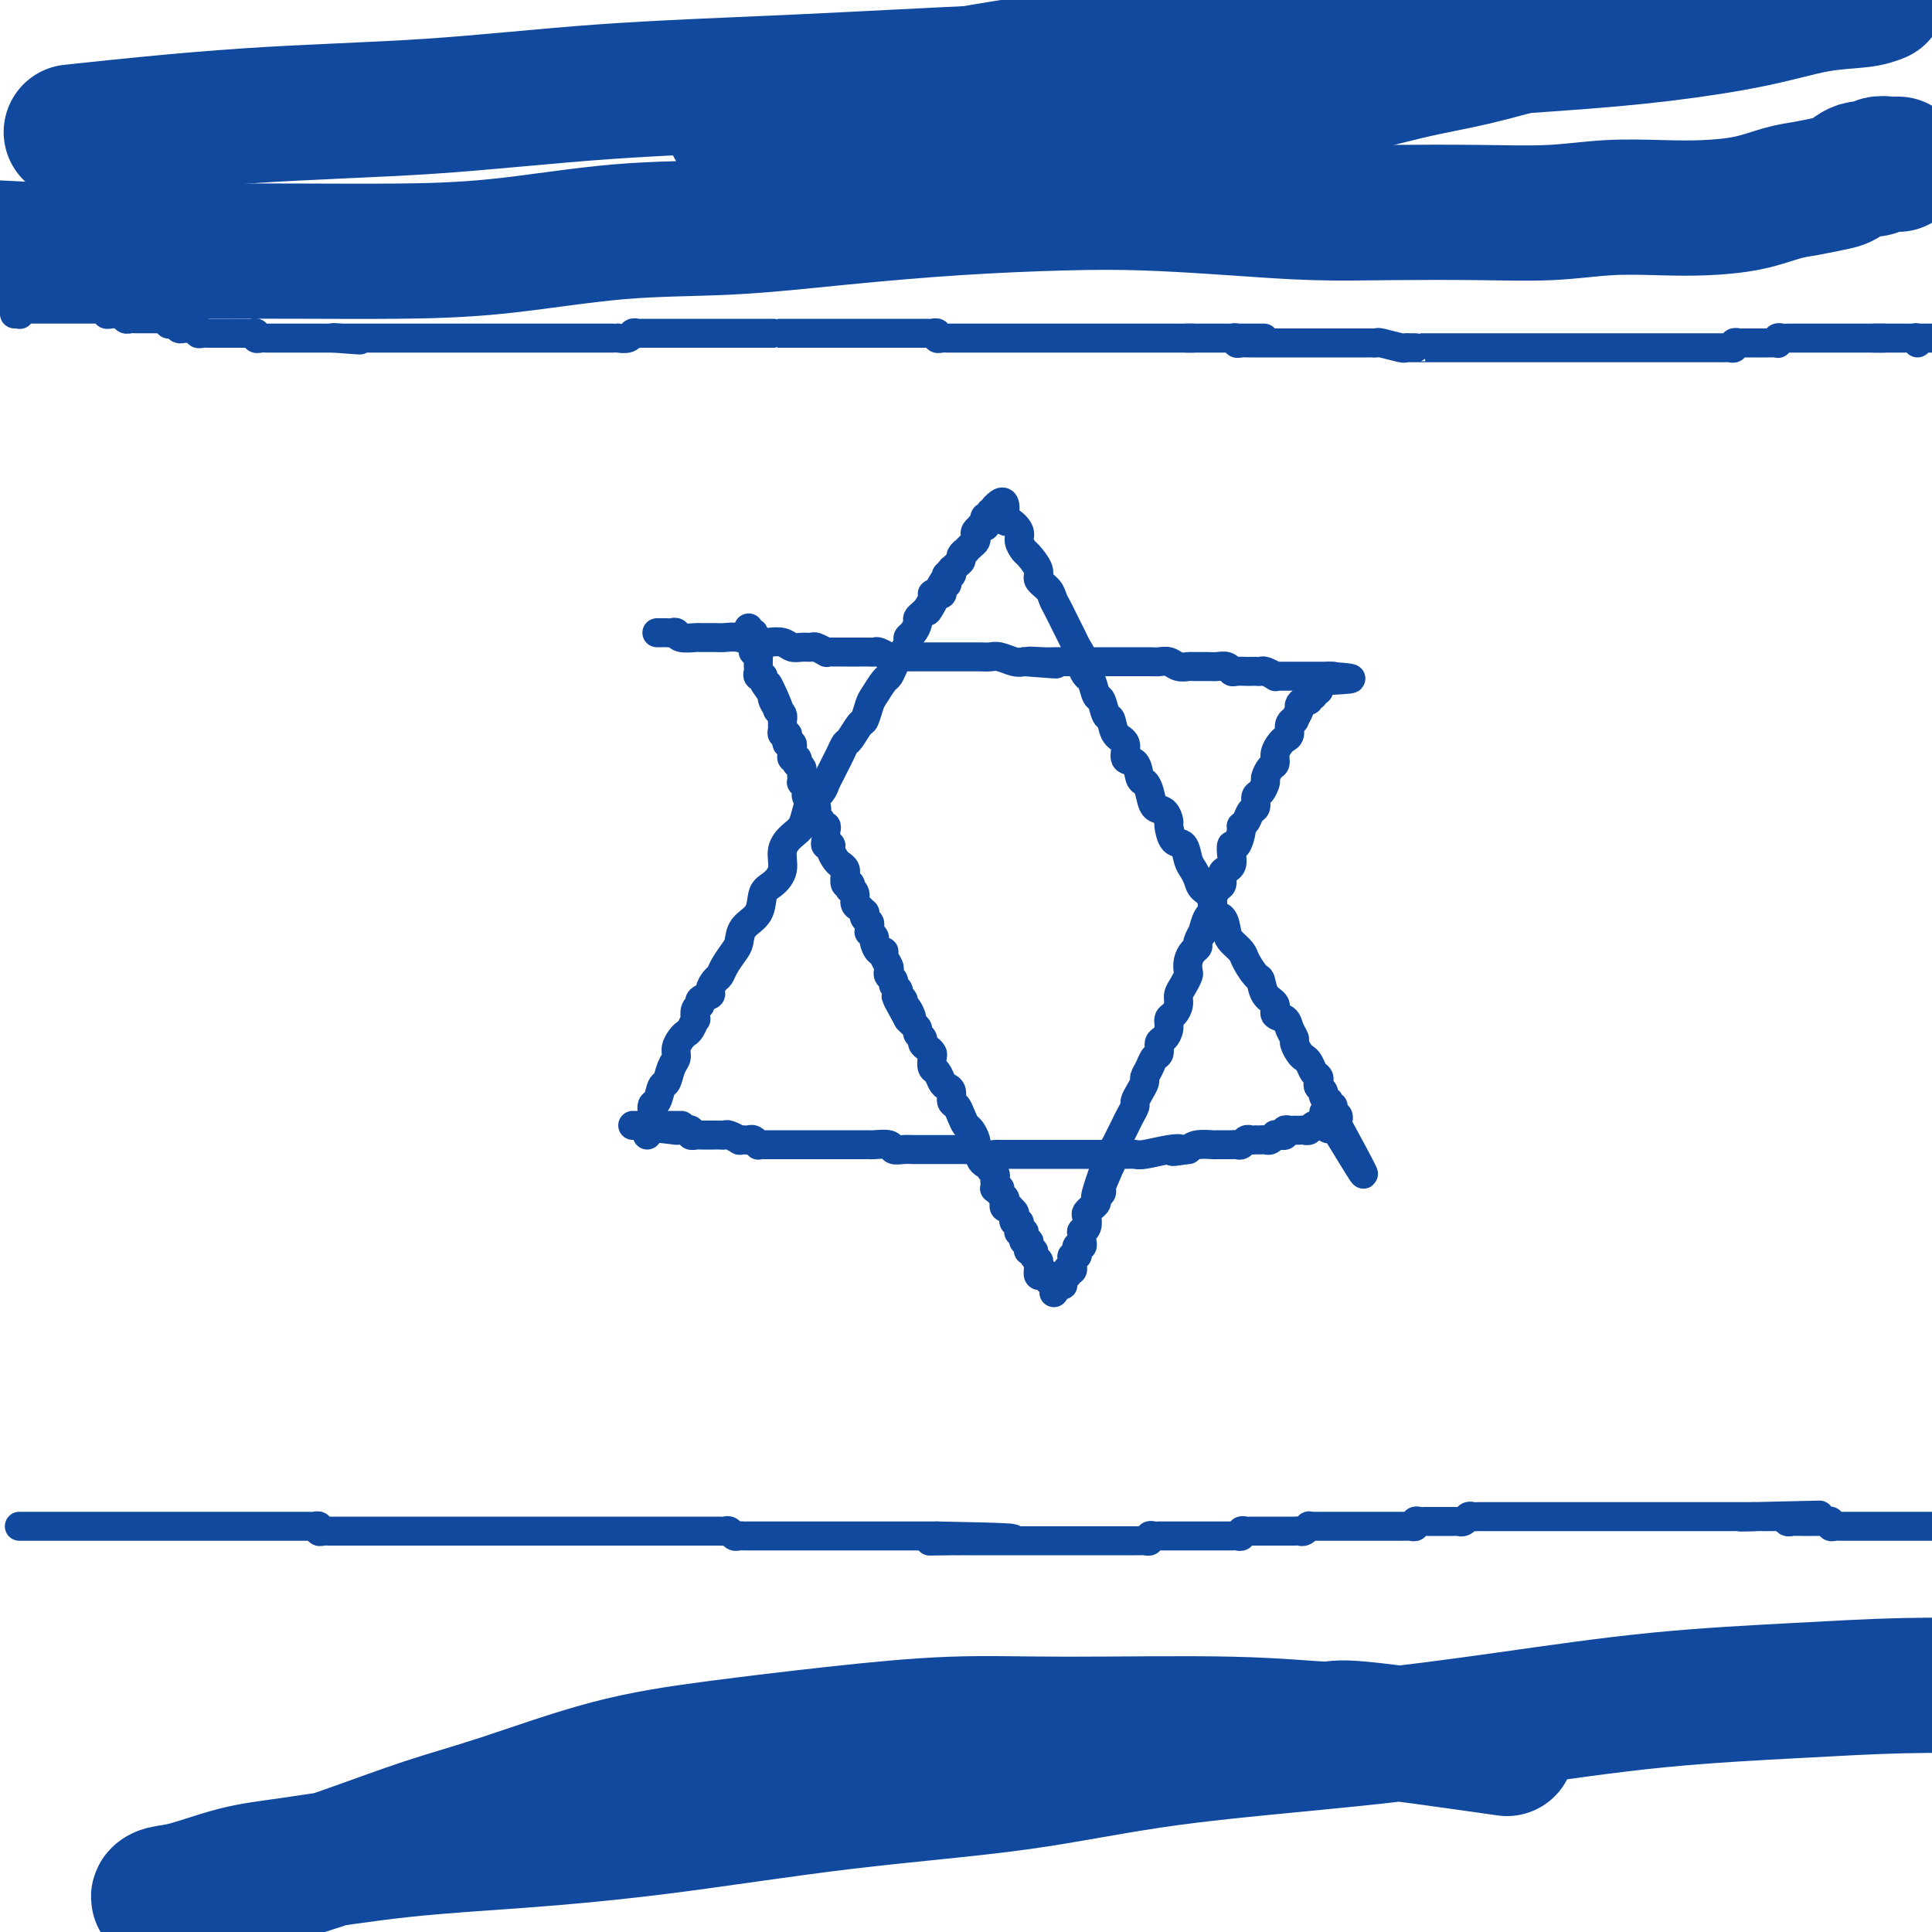 <svg viewBox='0 0 400 400' version='1.1' xmlns='http://www.w3.org/2000/svg' xmlns:xlink='http://www.w3.org/1999/xlink'><g fill='none' stroke='#11499F' stroke-width='6' stroke-linecap='round' stroke-linejoin='round'><path d='M3,65c0.416,-0.030 0.833,-0.061 1,0c0.167,0.061 0.086,0.212 0,0c-0.086,-0.212 -0.177,-0.789 0,-1c0.177,-0.211 0.621,-0.057 1,0c0.379,0.057 0.693,0.015 1,0c0.307,-0.015 0.607,-0.004 1,0c0.393,0.004 0.879,0.001 1,0c0.121,-0.001 -0.123,-0.000 0,0c0.123,0.000 0.611,0.000 1,0c0.389,-0.000 0.678,-0.000 1,0c0.322,0.000 0.678,0.000 1,0c0.322,-0.000 0.611,-0.000 1,0c0.389,0.000 0.877,0.000 1,0c0.123,-0.000 -0.121,-0.000 0,0c0.121,0.000 0.606,0.000 1,0c0.394,-0.000 0.697,-0.000 1,0c0.303,0.000 0.606,0.000 1,0c0.394,-0.000 0.879,-0.000 1,0c0.121,0.000 -0.123,0.000 0,0c0.123,-0.000 0.611,-0.001 1,0c0.389,0.001 0.678,0.004 1,0c0.322,-0.004 0.678,-0.015 1,0c0.322,0.015 0.611,0.057 1,0c0.389,-0.057 0.877,-0.211 1,0c0.123,0.211 -0.121,0.789 0,1c0.121,0.211 0.607,0.056 1,0c0.393,-0.056 0.693,-0.011 1,0c0.307,0.011 0.621,-0.011 1,0c0.379,0.011 0.822,0.056 1,0c0.178,-0.056 0.089,-0.211 0,0c-0.089,0.211 -0.179,0.789 0,1c0.179,0.211 0.626,0.057 1,0c0.374,-0.057 0.675,-0.015 1,0c0.325,0.015 0.675,0.004 1,0c0.325,-0.004 0.626,-0.001 1,0c0.374,0.001 0.821,0.000 1,0c0.179,-0.000 0.089,0.000 0,0c-0.089,-0.000 -0.178,-0.001 0,0c0.178,0.001 0.622,0.004 1,0c0.378,-0.004 0.689,-0.015 1,0c0.311,0.015 0.622,0.056 1,0c0.378,-0.056 0.822,-0.207 1,0c0.178,0.207 0.089,0.773 0,1c-0.089,0.227 -0.179,0.113 0,0c0.179,-0.113 0.626,-0.227 1,0c0.374,0.227 0.673,0.793 1,1c0.327,0.207 0.680,0.054 1,0c0.320,-0.054 0.607,-0.011 1,0c0.393,0.011 0.893,-0.011 1,0c0.107,0.011 -0.179,0.056 0,0c0.179,-0.056 0.822,-0.211 1,0c0.178,0.211 -0.111,0.789 0,1c0.111,0.211 0.621,0.057 1,0c0.379,-0.057 0.626,-0.015 1,0c0.374,0.015 0.873,0.004 1,0c0.127,-0.004 -0.120,-0.001 0,0c0.120,0.001 0.606,0.000 1,0c0.394,-0.000 0.697,-0.000 1,0c0.303,0.000 0.606,0.000 1,0c0.394,-0.000 0.879,-0.000 1,0c0.121,0.000 -0.123,0.000 0,0c0.123,-0.000 0.611,-0.001 1,0c0.389,0.001 0.678,0.004 1,0c0.322,-0.004 0.678,-0.015 1,0c0.322,0.015 0.611,0.057 1,0c0.389,-0.057 0.877,-0.211 1,0c0.123,0.211 -0.121,0.789 0,1c0.121,0.211 0.606,0.057 1,0c0.394,-0.057 0.697,-0.015 1,0c0.303,0.015 0.606,0.004 1,0c0.394,-0.004 0.879,-0.001 1,0c0.121,0.001 -0.123,0.000 0,0c0.123,-0.000 0.611,-0.000 1,0c0.389,0.000 0.678,0.000 1,0c0.322,-0.000 0.678,-0.000 1,0c0.322,0.000 0.611,0.000 1,0c0.389,-0.000 0.877,-0.000 1,0c0.123,0.000 -0.121,0.000 0,0c0.121,-0.000 0.606,-0.000 1,0c0.394,0.000 0.697,0.000 1,0c0.303,-0.000 0.606,-0.000 1,0c0.394,0.000 0.879,0.000 1,0c0.121,-0.000 -0.122,-0.000 0,0c0.122,0.000 0.610,0.000 1,0c0.390,-0.000 0.683,-0.000 1,0c0.317,0.000 0.659,0.000 1,0'/><path d='M69,70c10.373,0.774 3.304,0.207 1,0c-2.304,-0.207 0.156,-0.056 1,0c0.844,0.056 0.073,0.015 0,0c-0.073,-0.015 0.554,-0.004 1,0c0.446,0.004 0.711,0.001 1,0c0.289,-0.001 0.602,-0.000 1,0c0.398,0.000 0.880,0.000 1,0c0.120,-0.000 -0.123,-0.000 0,0c0.123,0.000 0.611,0.000 1,0c0.389,-0.000 0.678,-0.000 1,0c0.322,0.000 0.678,0.000 1,0c0.322,-0.000 0.611,-0.000 1,0c0.389,0.000 0.877,0.000 1,0c0.123,-0.000 -0.121,-0.000 0,0c0.121,0.000 0.606,0.000 1,0c0.394,-0.000 0.697,-0.000 1,0c0.303,0.000 0.606,0.000 1,0c0.394,-0.000 0.879,-0.000 1,0c0.121,0.000 -0.121,0.000 0,0c0.121,-0.000 0.606,-0.000 1,0c0.394,0.000 0.697,0.000 1,0c0.303,-0.000 0.606,-0.000 1,0c0.394,0.000 0.879,0.000 1,0c0.121,-0.000 -0.123,-0.000 0,0c0.123,0.000 0.611,0.000 1,0c0.389,-0.000 0.678,-0.000 1,0c0.322,0.000 0.678,0.000 1,0c0.322,-0.000 0.611,-0.000 1,0c0.389,0.000 0.877,0.000 1,0c0.123,-0.000 -0.121,-0.000 0,0c0.121,0.000 0.606,0.000 1,0c0.394,-0.000 0.697,-0.000 1,0c0.303,0.000 0.606,0.000 1,0c0.394,-0.000 0.879,-0.000 1,0c0.121,0.000 -0.123,0.000 0,0c0.123,-0.000 0.611,-0.000 1,0c0.389,0.000 0.678,0.000 1,0c0.322,-0.000 0.678,-0.000 1,0c0.322,0.000 0.611,0.000 1,0c0.389,-0.000 0.878,-0.000 1,0c0.122,0.000 -0.122,0.000 0,0c0.122,-0.000 0.609,-0.000 1,0c0.391,0.000 0.686,0.000 1,0c0.314,-0.000 0.647,-0.000 1,0c0.353,0.000 0.725,0.000 1,0c0.275,-0.000 0.451,-0.000 1,0c0.549,0.000 1.471,0.000 2,0c0.529,-0.000 0.667,-0.000 1,0c0.333,0.000 0.863,0.000 1,0c0.137,-0.000 -0.117,-0.000 0,0c0.117,0.000 0.605,0.000 1,0c0.395,-0.000 0.697,-0.000 1,0c0.303,0.000 0.606,0.000 1,0c0.394,-0.000 0.879,-0.000 1,0c0.121,0.000 -0.123,0.000 0,0c0.123,-0.000 0.611,-0.000 1,0c0.389,0.000 0.678,0.000 1,0c0.322,-0.000 0.678,-0.000 1,0c0.322,0.000 0.611,0.000 1,0c0.389,-0.000 0.877,-0.000 1,0c0.123,0.000 -0.121,0.000 0,0c0.121,-0.000 0.605,-0.000 1,0c0.395,0.000 0.701,0.000 1,0c0.299,-0.000 0.590,-0.000 1,0c0.410,0.000 0.937,0.000 1,0c0.063,-0.000 -0.339,-0.000 0,0c0.339,0.000 1.418,0.001 2,0c0.582,-0.001 0.667,-0.004 1,0c0.333,0.004 0.915,0.015 1,0c0.085,-0.015 -0.328,-0.057 0,0c0.328,0.057 1.397,0.211 2,0c0.603,-0.211 0.739,-0.789 1,-1c0.261,-0.211 0.647,-0.057 1,0c0.353,0.057 0.673,0.015 1,0c0.327,-0.015 0.661,-0.004 1,0c0.339,0.004 0.682,0.001 1,0c0.318,-0.001 0.610,-0.000 1,0c0.390,0.000 0.877,0.000 1,0c0.123,-0.000 -0.118,-0.000 0,0c0.118,0.000 0.595,0.000 1,0c0.405,-0.000 0.738,-0.000 1,0c0.262,0.000 0.451,0.000 1,0c0.549,-0.000 1.457,-0.000 2,0c0.543,0.000 0.722,0.000 1,0c0.278,-0.000 0.656,-0.000 1,0c0.344,0.000 0.656,0.000 1,0c0.344,-0.000 0.722,-0.000 1,0c0.278,0.000 0.456,0.000 1,0c0.544,-0.000 1.454,-0.000 2,0c0.546,0.000 0.727,0.000 1,0c0.273,-0.000 0.636,-0.000 1,0c0.364,0.000 0.727,0.000 1,0c0.273,-0.000 0.454,-0.000 1,0c0.546,0.000 1.455,0.000 2,0c0.545,-0.000 0.724,-0.000 1,0c0.276,0.000 0.648,0.000 1,0c0.352,0.000 0.683,0.000 1,0c0.317,0.000 0.618,0.000 1,0c0.382,0.000 0.844,0.000 1,0c0.156,0.000 0.007,0.000 0,0c-0.007,0.000 0.129,0.000 1,0c0.871,0.000 2.476,0.000 3,0c0.524,0.000 -0.032,0.000 0,0c0.032,0.000 0.653,0.000 1,0c0.347,0.000 0.421,0.000 1,0c0.579,0.000 1.664,0.000 2,0c0.336,0.000 -0.078,0.000 0,0c0.078,0.000 0.647,0.000 1,0c0.353,0.000 0.489,0.000 1,0c0.511,0.000 1.397,0.000 2,0c0.603,0.000 0.922,0.000 1,0c0.078,-0.000 -0.085,-0.000 0,0c0.085,0.000 0.417,0.000 1,0c0.583,-0.000 1.417,-0.000 2,0c0.583,0.000 0.915,0.000 1,0c0.085,-0.000 -0.078,-0.000 0,0c0.078,0.000 0.398,0.000 1,0c0.602,-0.000 1.485,-0.000 2,0c0.515,0.000 0.663,0.000 1,0c0.337,-0.000 0.864,-0.000 1,0c0.136,0.000 -0.117,0.000 0,0c0.117,-0.000 0.605,-0.000 1,0c0.395,0.000 0.698,0.000 1,0c0.302,-0.000 0.605,-0.000 1,0c0.395,0.000 0.883,0.000 1,0c0.117,-0.000 -0.136,-0.000 0,0c0.136,0.000 0.663,0.000 1,0c0.337,-0.000 0.486,-0.000 1,0c0.514,0.000 1.394,0.000 2,0c0.606,-0.000 0.937,-0.001 1,0c0.063,0.001 -0.142,0.004 0,0c0.142,-0.004 0.629,-0.015 1,0c0.371,0.015 0.624,0.057 1,0c0.376,-0.057 0.874,-0.211 1,0c0.126,0.211 -0.121,0.789 0,1c0.121,0.211 0.609,0.057 1,0c0.391,-0.057 0.683,-0.015 1,0c0.317,0.015 0.659,0.004 1,0c0.341,-0.004 0.683,-0.001 1,0c0.317,0.001 0.610,0.000 1,0c0.390,-0.000 0.878,-0.000 1,0c0.122,0.000 -0.121,0.000 0,0c0.121,-0.000 0.606,-0.000 1,0c0.394,0.000 0.697,0.000 1,0c0.303,-0.000 0.606,-0.000 1,0c0.394,0.000 0.879,0.000 1,0c0.121,-0.000 -0.121,-0.000 0,0c0.121,0.000 0.606,0.000 1,0c0.394,-0.000 0.697,-0.000 1,0c0.303,0.000 0.606,0.000 1,0c0.394,-0.000 0.879,-0.000 1,0c0.121,0.000 -0.123,0.000 0,0c0.123,-0.000 0.611,-0.000 1,0c0.389,0.000 0.678,0.000 1,0c0.322,-0.000 0.678,-0.000 1,0c0.322,0.000 0.611,0.000 1,0c0.389,-0.000 0.877,-0.000 1,0c0.123,0.000 -0.121,0.000 0,0c0.121,-0.000 0.606,-0.000 1,0c0.394,0.000 0.697,0.000 1,0c0.303,-0.000 0.606,-0.000 1,0c0.394,0.000 0.879,0.000 1,0c0.121,-0.000 -0.123,-0.000 0,0c0.123,0.000 0.611,0.000 1,0c0.389,-0.000 0.678,-0.000 1,0c0.322,0.000 0.678,0.000 1,0c0.322,-0.000 0.611,-0.000 1,0c0.389,0.000 0.877,0.000 1,0c0.123,-0.000 -0.121,-0.000 0,0c0.121,0.000 0.606,0.000 1,0c0.394,-0.000 0.697,-0.000 1,0c0.303,0.000 0.606,0.000 1,0c0.394,-0.000 0.879,-0.000 1,0c0.121,0.000 -0.123,0.000 0,0c0.123,-0.000 0.611,-0.000 1,0c0.389,0.000 0.678,0.000 1,0c0.322,-0.000 0.678,-0.000 1,0c0.322,0.000 0.611,0.000 1,0c0.389,-0.000 0.877,-0.000 1,0c0.123,0.000 -0.121,0.000 0,0c0.121,-0.000 0.606,-0.000 1,0c0.394,0.000 0.697,0.000 1,0c0.303,-0.000 0.606,-0.000 1,0c0.394,0.000 0.879,0.000 1,0c0.121,-0.000 -0.123,-0.000 0,0c0.123,0.000 0.611,0.000 1,0c0.389,-0.000 0.678,-0.000 1,0c0.322,0.000 0.678,0.000 1,0c0.322,-0.000 0.611,-0.000 1,0c0.389,0.000 0.877,0.000 1,0c0.123,-0.000 -0.121,-0.000 0,0c0.121,0.000 0.606,0.000 1,0c0.394,-0.000 0.697,-0.000 1,0c0.303,0.000 0.606,0.000 1,0c0.394,-0.000 0.879,-0.000 1,0c0.121,0.000 -0.122,0.000 0,0c0.122,-0.000 0.610,-0.000 1,0c0.390,0.000 0.683,0.000 1,0c0.317,0.000 0.659,0.000 1,0'/><path d='M247,70c27.942,-0.000 8.797,-0.000 2,0c-6.797,0.000 -1.248,0.000 1,0c2.248,-0.000 1.194,-0.000 1,0c-0.194,0.000 0.473,0.000 1,0c0.527,-0.000 0.916,-0.001 1,0c0.084,0.001 -0.136,0.004 0,0c0.136,-0.004 0.628,-0.015 1,0c0.372,0.015 0.625,0.057 1,0c0.375,-0.057 0.874,-0.211 1,0c0.126,0.211 -0.121,0.789 0,1c0.121,0.211 0.609,0.057 1,0c0.391,-0.057 0.683,-0.015 1,0c0.317,0.015 0.659,0.004 1,0c0.341,-0.004 0.683,-0.001 1,0c0.317,0.001 0.610,0.000 1,0c0.390,-0.000 0.878,-0.000 1,0c0.122,0.000 -0.121,0.000 0,0c0.121,-0.000 0.606,-0.000 1,0c0.394,0.000 0.697,0.000 1,0c0.303,-0.000 0.606,-0.000 1,0c0.394,0.000 0.879,0.000 1,0c0.121,-0.000 -0.123,-0.000 0,0c0.123,0.000 0.611,0.000 1,0c0.389,-0.000 0.678,-0.000 1,0c0.322,0.000 0.678,0.000 1,0c0.322,-0.000 0.611,-0.000 1,0c0.389,0.000 0.877,0.000 1,0c0.123,-0.000 -0.121,-0.000 0,0c0.121,0.000 0.606,0.000 1,0c0.394,-0.000 0.697,-0.000 1,0c0.303,0.000 0.606,0.000 1,0c0.394,-0.000 0.879,-0.000 1,0c0.121,0.000 -0.123,0.000 0,0c0.123,-0.000 0.611,-0.000 1,0c0.389,0.000 0.678,0.000 1,0c0.322,-0.000 0.678,-0.000 1,0c0.322,0.000 0.611,0.000 1,0c0.389,-0.000 0.877,-0.000 1,0c0.123,0.000 -0.121,0.000 0,0c0.121,-0.000 0.606,-0.000 1,0c0.394,0.000 0.698,0.000 1,0c0.302,-0.000 0.603,-0.001 1,0c0.397,0.001 0.891,0.004 1,0c0.109,-0.004 -0.168,-0.015 0,0c0.168,0.015 0.780,0.057 1,0c0.220,-0.057 0.049,-0.211 1,0c0.951,0.211 3.025,0.789 4,1c0.975,0.211 0.850,0.057 1,0c0.150,-0.057 0.573,-0.015 1,0c0.427,0.015 0.856,0.004 1,0c0.144,-0.004 0.003,-0.001 0,0c-0.003,0.001 0.132,0.000 1,0c0.868,-0.000 2.470,-0.000 3,0c0.530,0.000 -0.013,0.000 0,0c0.013,-0.000 0.582,-0.000 1,0c0.418,0.000 0.686,0.000 1,0c0.314,-0.000 0.676,-0.000 1,0c0.324,0.000 0.612,0.000 1,0c0.388,-0.000 0.877,-0.000 1,0c0.123,0.000 -0.121,0.000 0,0c0.121,-0.000 0.606,-0.000 1,0c0.394,0.000 0.697,0.000 1,0c0.303,-0.000 0.606,-0.000 1,0c0.394,0.000 0.879,0.000 1,0c0.121,-0.000 -0.123,-0.000 0,0c0.123,0.000 0.611,0.000 1,0c0.389,-0.000 0.678,-0.000 1,0c0.322,0.000 0.678,0.000 1,0c0.322,-0.000 0.611,-0.000 1,0c0.389,0.000 0.877,0.000 1,0c0.123,-0.000 -0.121,0.000 0,0c0.121,0.000 0.606,0.000 1,0c0.394,0.000 0.697,0.000 1,0c0.303,0.000 0.606,0.000 1,0c0.394,0.000 0.879,0.000 1,0c0.121,0.000 -0.123,0.000 0,0c0.123,0.000 0.612,0.000 1,0c0.388,0.000 0.677,0.000 1,0c0.323,0.000 0.682,0.000 1,0c0.318,0.000 0.596,0.000 1,0c0.404,0.000 0.935,0.000 1,0c0.065,0.000 -0.337,0.000 0,0c0.337,0.000 1.414,0.000 2,0c0.586,0.000 0.682,0.000 1,0c0.318,0.000 0.858,0.000 1,0c0.142,0.000 -0.116,0.000 0,0c0.116,0.000 0.605,0.000 1,0c0.395,0.000 0.697,0.000 1,0c0.303,0.000 0.606,0.000 1,0c0.394,0.000 0.879,0.000 1,0c0.121,0.000 -0.123,0.000 0,0c0.123,0.000 0.611,0.000 1,0c0.389,0.000 0.678,0.000 1,0c0.322,0.000 0.678,0.000 1,0c0.322,0.000 0.611,0.000 1,0c0.389,0.000 0.877,0.000 1,0c0.123,0.000 -0.121,0.000 0,0c0.121,0.000 0.606,0.000 1,0c0.394,0.000 0.697,0.000 1,0c0.303,0.000 0.606,0.000 1,0c0.394,0.000 0.879,0.000 1,0c0.121,0.000 -0.123,0.000 0,0c0.123,0.000 0.611,0.000 1,0c0.389,0.000 0.678,0.000 1,0c0.322,0.000 0.678,-0.000 1,0c0.322,0.000 0.611,0.000 1,0c0.389,-0.000 0.877,-0.000 1,0c0.123,0.000 -0.121,0.000 0,0c0.121,-0.000 0.606,-0.000 1,0c0.394,0.000 0.697,0.000 1,0c0.303,-0.000 0.606,-0.000 1,0c0.394,0.000 0.879,0.000 1,0c0.121,-0.000 -0.123,-0.000 0,0c0.123,0.000 0.611,0.000 1,0c0.389,-0.000 0.678,-0.000 1,0c0.322,0.000 0.678,0.000 1,0c0.322,-0.000 0.611,-0.000 1,0c0.389,0.000 0.877,0.000 1,0c0.123,-0.000 -0.121,-0.000 0,0c0.121,0.000 0.606,0.000 1,0c0.394,-0.000 0.697,-0.000 1,0c0.303,0.000 0.606,0.000 1,0c0.394,-0.000 0.879,-0.000 1,0c0.121,0.000 -0.121,0.001 0,0c0.121,-0.001 0.606,-0.004 1,0c0.394,0.004 0.698,0.015 1,0c0.302,-0.015 0.602,-0.057 1,0c0.398,0.057 0.894,0.211 1,0c0.106,-0.211 -0.179,-0.789 0,-1c0.179,-0.211 0.821,-0.057 1,0c0.179,0.057 -0.106,0.015 0,0c0.106,-0.015 0.602,-0.004 1,0c0.398,0.004 0.698,0.001 1,0c0.302,-0.001 0.606,-0.000 1,0c0.394,0.000 0.879,0.000 1,0c0.121,-0.000 -0.122,-0.000 0,0c0.122,0.000 0.607,0.001 1,0c0.393,-0.001 0.693,-0.004 1,0c0.307,0.004 0.621,0.015 1,0c0.379,-0.015 0.822,-0.057 1,0c0.178,0.057 0.089,0.211 0,0c-0.089,-0.211 -0.179,-0.789 0,-1c0.179,-0.211 0.626,-0.057 1,0c0.374,0.057 0.674,0.015 1,0c0.326,-0.015 0.679,-0.004 1,0c0.321,0.004 0.611,0.001 1,0c0.389,-0.001 0.877,-0.000 1,0c0.123,0.000 -0.121,0.000 0,0c0.121,-0.000 0.606,-0.000 1,0c0.394,0.000 0.697,0.000 1,0c0.303,-0.000 0.606,-0.000 1,0c0.394,0.000 0.879,0.000 1,0c0.121,-0.000 -0.123,-0.000 0,0c0.123,0.000 0.611,0.000 1,0c0.389,-0.000 0.678,-0.000 1,0c0.322,0.000 0.678,0.000 1,0c0.322,-0.000 0.611,-0.000 1,0c0.389,0.000 0.877,0.000 1,0c0.123,-0.000 -0.121,-0.000 0,0c0.121,0.000 0.606,0.000 1,0c0.394,-0.000 0.697,-0.000 1,0c0.303,0.000 0.606,0.000 1,0c0.394,-0.000 0.879,-0.000 1,0c0.121,0.000 -0.122,0.000 0,0c0.122,-0.000 0.610,-0.000 1,0c0.390,0.000 0.682,0.000 1,0c0.318,-0.000 0.662,-0.000 1,0c0.338,0.000 0.669,0.000 1,0'/><path d='M390,70c22.361,-0.000 6.765,-0.000 1,0c-5.765,0.000 -1.698,0.000 0,0c1.698,-0.000 1.029,-0.000 1,0c-0.029,0.000 0.584,0.000 1,0c0.416,-0.000 0.637,-0.001 1,0c0.363,0.001 0.868,0.004 1,0c0.132,-0.004 -0.108,-0.015 0,0c0.108,0.015 0.565,0.056 1,0c0.435,-0.056 0.848,-0.207 1,0c0.152,0.207 0.043,0.774 0,1c-0.043,0.226 -0.022,0.113 0,0'/><path d='M4,316c0.331,0.000 0.663,0.000 1,0c0.337,0.000 0.681,0.000 1,0c0.319,0.000 0.614,0.000 1,0c0.386,0.000 0.863,0.000 1,0c0.137,0.000 -0.064,0.000 0,0c0.064,0.000 0.395,0.000 1,0c0.605,0.000 1.486,0.000 2,0c0.514,0.000 0.663,0.000 1,0c0.337,0.000 0.864,0.000 1,0c0.136,0.000 -0.118,0.000 0,0c0.118,-0.000 0.609,0.000 1,0c0.391,0.000 0.682,0.000 1,0c0.318,0.000 0.661,0.000 1,0c0.339,0.000 0.672,0.000 1,0c0.328,0.000 0.651,0.000 1,0c0.349,0.000 0.723,-0.000 1,0c0.277,0.000 0.455,0.000 1,0c0.545,0.000 1.456,-0.000 2,0c0.544,0.000 0.719,0.000 1,0c0.281,0.000 0.667,-0.000 1,0c0.333,0.000 0.613,0.000 1,0c0.387,0.000 0.881,-0.000 1,0c0.119,0.000 -0.136,0.000 0,0c0.136,0.000 0.663,-0.000 1,0c0.337,0.000 0.484,0.000 1,0c0.516,0.000 1.402,-0.000 2,0c0.598,0.000 0.909,0.000 1,0c0.091,0.000 -0.039,-0.000 0,0c0.039,0.000 0.248,0.000 1,0c0.752,0.000 2.048,-0.000 3,0c0.952,0.000 1.559,0.000 2,0c0.441,0.000 0.717,-0.000 1,0c0.283,0.000 0.573,0.000 1,0c0.427,0.000 0.989,-0.000 1,0c0.011,0.000 -0.531,0.000 0,0c0.531,0.000 2.135,-0.000 3,0c0.865,0.000 0.992,0.000 1,0c0.008,0.000 -0.104,-0.000 0,0c0.104,0.000 0.423,0.000 1,0c0.577,0.000 1.411,-0.000 2,0c0.589,0.000 0.931,0.000 1,0c0.069,-0.000 -0.137,-0.000 0,0c0.137,0.000 0.615,0.000 1,0c0.385,-0.000 0.677,-0.000 1,0c0.323,0.000 0.678,0.000 1,0c0.322,-0.000 0.610,-0.000 1,0c0.390,0.000 0.883,0.000 1,0c0.117,-0.000 -0.141,-0.000 0,0c0.141,0.000 0.682,0.000 1,0c0.318,-0.000 0.414,-0.000 1,0c0.586,0.000 1.663,0.000 2,0c0.337,-0.000 -0.065,-0.000 0,0c0.065,0.000 0.596,0.000 1,0c0.404,-0.000 0.682,-0.000 1,0c0.318,0.000 0.677,0.000 1,0c0.323,-0.000 0.612,-0.000 1,0c0.388,0.000 0.877,0.000 1,0c0.123,-0.000 -0.121,-0.001 0,0c0.121,0.001 0.606,0.004 1,0c0.394,-0.004 0.697,-0.015 1,0c0.303,0.015 0.606,0.057 1,0c0.394,-0.057 0.879,-0.211 1,0c0.121,0.211 -0.123,0.789 0,1c0.123,0.211 0.611,0.057 1,0c0.389,-0.057 0.678,-0.015 1,0c0.322,0.015 0.678,0.004 1,0c0.322,-0.004 0.611,-0.001 1,0c0.389,0.001 0.877,0.000 1,0c0.123,-0.000 -0.121,-0.000 0,0c0.121,0.000 0.606,0.000 1,0c0.394,-0.000 0.697,-0.000 1,0c0.303,0.000 0.606,0.000 1,0c0.394,-0.000 0.879,-0.000 1,0c0.121,0.000 -0.122,0.000 0,0c0.122,-0.000 0.610,-0.000 1,0c0.390,0.000 0.682,0.000 1,0c0.318,-0.000 0.663,-0.000 1,0c0.337,0.000 0.667,0.000 1,0c0.333,-0.000 0.667,-0.000 1,0c0.333,0.000 0.663,0.000 1,0c0.337,-0.000 0.682,-0.000 1,0c0.318,0.000 0.610,0.000 1,0c0.390,-0.000 0.878,-0.000 1,0c0.122,0.000 -0.121,0.000 0,0c0.121,-0.000 0.605,-0.000 1,0c0.395,0.000 0.701,0.000 1,0c0.299,0.000 0.591,0.000 1,0c0.409,0.000 0.936,0.000 1,0c0.064,0.000 -0.334,0.000 0,0c0.334,0.000 1.399,0.000 2,0c0.601,0.000 0.739,0.000 1,0c0.261,0.000 0.647,0.000 1,0c0.353,0.000 0.673,0.000 1,0c0.327,0.000 0.661,0.000 1,0c0.339,0.000 0.682,0.000 1,0c0.318,0.000 0.610,0.000 1,0c0.390,0.000 0.877,0.000 1,0c0.123,0.000 -0.117,0.000 0,0c0.117,0.000 0.591,0.000 1,0c0.409,0.000 0.754,0.000 1,0c0.246,0.000 0.395,0.000 1,0c0.605,0.000 1.667,0.000 2,0c0.333,0.000 -0.064,0.000 0,0c0.064,0.000 0.589,0.000 1,0c0.411,0.000 0.709,0.000 1,0c0.291,0.000 0.574,0.000 1,0c0.426,0.000 0.994,0.000 1,0c0.006,0.000 -0.549,0.000 0,0c0.549,0.000 2.203,0.000 3,0c0.797,0.000 0.739,0.000 1,0c0.261,0.000 0.842,0.000 1,0c0.158,0.000 -0.109,0.000 0,0c0.109,0.000 0.592,0.000 1,0c0.408,0.000 0.739,0.000 1,0c0.261,0.000 0.451,0.000 1,0c0.549,0.000 1.458,0.000 2,0c0.542,0.000 0.719,0.000 1,0c0.281,0.000 0.667,0.000 1,0c0.333,0.000 0.613,0.000 1,0c0.387,0.000 0.882,0.000 1,0c0.118,0.000 -0.141,0.000 0,0c0.141,0.000 0.682,0.000 1,0c0.318,0.000 0.414,0.000 1,0c0.586,0.000 1.662,0.000 2,0c0.338,0.000 -0.063,0.000 0,0c0.063,0.000 0.591,0.000 1,0c0.409,0.000 0.701,0.000 1,0c0.299,0.000 0.605,0.000 1,0c0.395,0.000 0.879,0.000 1,0c0.121,0.000 -0.123,0.000 0,0c0.123,0.000 0.611,0.000 1,0c0.389,0.000 0.678,0.000 1,0c0.322,0.000 0.678,-0.000 1,0c0.322,0.000 0.611,0.000 1,0c0.389,-0.000 0.877,-0.000 1,0c0.123,0.000 -0.121,0.000 0,0c0.121,-0.000 0.606,-0.000 1,0c0.394,0.000 0.697,0.000 1,0c0.303,-0.000 0.605,-0.000 1,0c0.395,0.000 0.883,0.000 1,0c0.117,-0.000 -0.136,-0.000 0,0c0.136,0.000 0.663,0.000 1,0c0.337,-0.000 0.486,-0.000 1,0c0.514,0.000 1.395,0.000 2,0c0.605,-0.000 0.935,-0.000 1,0c0.065,0.000 -0.136,0.000 0,0c0.136,-0.000 0.609,-0.000 1,0c0.391,0.000 0.700,0.000 1,0c0.300,-0.000 0.591,-0.000 1,0c0.409,0.000 0.936,0.000 1,0c0.064,-0.000 -0.334,-0.001 0,0c0.334,0.001 1.399,0.004 2,0c0.601,-0.004 0.738,-0.015 1,0c0.262,0.015 0.647,0.057 1,0c0.353,-0.057 0.672,-0.211 1,0c0.328,0.211 0.665,0.789 1,1c0.335,0.211 0.667,0.057 1,0c0.333,-0.057 0.667,-0.015 1,0c0.333,0.015 0.667,0.004 1,0c0.333,-0.004 0.667,-0.001 1,0c0.333,0.001 0.667,0.000 1,0c0.333,-0.000 0.667,-0.000 1,0c0.333,0.000 0.667,0.000 1,0c0.333,-0.000 0.667,-0.000 1,0c0.333,0.000 0.667,0.000 1,0c0.333,-0.000 0.667,-0.000 1,0c0.333,0.000 0.666,0.000 1,0c0.334,-0.000 0.671,-0.000 1,0c0.329,0.000 0.651,0.000 1,0c0.349,-0.000 0.723,-0.000 1,0c0.277,0.000 0.455,0.000 1,0c0.545,-0.000 1.456,-0.000 2,0c0.544,0.000 0.719,0.000 1,0c0.281,-0.000 0.667,-0.000 1,0c0.333,0.000 0.613,0.000 1,0c0.387,-0.000 0.882,-0.000 1,0c0.118,0.000 -0.141,0.000 0,0c0.141,-0.000 0.682,-0.000 1,0c0.318,0.000 0.414,0.000 1,0c0.586,0.000 1.663,0.000 2,0c0.337,0.000 -0.065,0.000 0,0c0.065,0.000 0.596,0.000 1,0c0.404,0.000 0.681,0.000 1,0c0.319,0.000 0.681,0.000 1,0c0.319,0.000 0.596,0.000 1,0c0.404,0.000 0.935,0.000 1,0c0.065,0.000 -0.337,0.000 0,0c0.337,0.000 1.414,0.000 2,0c0.586,0.000 0.682,0.000 1,0c0.318,0.000 0.859,0.000 1,0c0.141,0.000 -0.117,0.000 0,0c0.117,0.000 0.610,0.000 1,0c0.390,0.000 0.677,0.000 1,0c0.323,0.000 0.682,0.000 1,0c0.318,0.000 0.596,0.000 1,0c0.404,0.000 0.933,0.000 1,0c0.067,0.000 -0.328,0.000 0,0c0.328,0.000 1.379,0.000 2,0c0.621,0.000 0.810,0.000 1,0'/><path d='M194,318c29.799,0.536 9.295,0.876 2,1c-7.295,0.124 -1.381,0.033 1,0c2.381,-0.033 1.230,-0.009 1,0c-0.230,0.009 0.462,0.002 1,0c0.538,-0.002 0.922,-0.001 1,0c0.078,0.001 -0.152,0.000 0,0c0.152,-0.000 0.685,-0.000 1,0c0.315,0.000 0.412,0.000 1,0c0.588,-0.000 1.668,-0.000 2,0c0.332,0.000 -0.084,0.000 0,0c0.084,-0.000 0.666,-0.000 1,0c0.334,0.000 0.418,0.000 1,0c0.582,-0.000 1.661,-0.000 2,0c0.339,0.000 -0.064,0.000 0,0c0.064,-0.000 0.593,-0.000 1,0c0.407,0.000 0.690,0.000 1,0c0.310,-0.000 0.646,-0.000 1,0c0.354,0.000 0.726,0.000 1,0c0.274,-0.000 0.451,-0.000 1,0c0.549,0.000 1.471,0.000 2,0c0.529,-0.000 0.667,-0.000 1,0c0.333,0.000 0.863,0.000 1,0c0.137,-0.000 -0.118,-0.000 0,0c0.118,0.000 0.609,0.000 1,0c0.391,0.000 0.682,0.000 1,0c0.318,-0.000 0.663,-0.000 1,0c0.337,0.000 0.667,0.000 1,0c0.333,-0.000 0.667,-0.000 1,0c0.333,0.000 0.663,0.000 1,0c0.337,-0.000 0.682,-0.000 1,0c0.318,0.000 0.610,0.000 1,0c0.390,-0.000 0.878,-0.000 1,0c0.122,0.000 -0.122,0.000 0,0c0.122,-0.000 0.611,-0.000 1,0c0.389,0.000 0.678,0.000 1,0c0.322,-0.000 0.678,-0.000 1,0c0.322,0.000 0.611,0.000 1,0c0.389,-0.000 0.877,-0.000 1,0c0.123,0.000 -0.121,0.000 0,0c0.121,-0.000 0.606,-0.000 1,0c0.394,0.000 0.697,0.000 1,0c0.303,-0.000 0.606,-0.000 1,0c0.394,0.000 0.880,0.001 1,0c0.120,-0.001 -0.126,-0.004 0,0c0.126,0.004 0.625,0.015 1,0c0.375,-0.015 0.626,-0.057 1,0c0.374,0.057 0.870,0.211 1,0c0.130,-0.211 -0.106,-0.789 0,-1c0.106,-0.211 0.553,-0.057 1,0c0.447,0.057 0.894,0.015 1,0c0.106,-0.015 -0.127,-0.004 0,0c0.127,0.004 0.615,0.001 1,0c0.385,-0.001 0.666,-0.000 1,0c0.334,0.000 0.720,0.000 1,0c0.280,-0.000 0.452,-0.000 1,0c0.548,0.000 1.470,0.000 2,0c0.530,-0.000 0.667,-0.000 1,0c0.333,0.000 0.863,0.000 1,0c0.137,-0.000 -0.118,0.000 0,0c0.118,-0.000 0.610,-0.000 1,0c0.390,0.000 0.678,0.000 1,0c0.322,-0.000 0.678,-0.000 1,0c0.322,0.000 0.611,0.000 1,0c0.389,-0.000 0.877,-0.000 1,0c0.123,0.000 -0.121,0.001 0,0c0.121,-0.001 0.606,-0.004 1,0c0.394,0.004 0.697,0.015 1,0c0.303,-0.015 0.606,-0.057 1,0c0.394,0.057 0.879,0.211 1,0c0.121,-0.211 -0.123,-0.789 0,-1c0.123,-0.211 0.611,-0.057 1,0c0.389,0.057 0.678,0.015 1,0c0.322,-0.015 0.678,-0.004 1,0c0.322,0.004 0.611,0.001 1,0c0.389,-0.001 0.877,-0.000 1,0c0.123,0.000 -0.121,0.000 0,0c0.121,-0.000 0.606,-0.000 1,0c0.394,0.000 0.697,-0.000 1,0c0.303,0.000 0.606,0.000 1,0c0.394,-0.000 0.879,-0.000 1,0c0.121,0.000 -0.123,0.001 0,0c0.123,-0.001 0.611,-0.004 1,0c0.389,0.004 0.678,0.015 1,0c0.322,-0.015 0.678,-0.057 1,0c0.322,0.057 0.611,0.211 1,0c0.389,-0.211 0.877,-0.789 1,-1c0.123,-0.211 -0.121,-0.057 0,0c0.121,0.057 0.606,0.015 1,0c0.394,-0.015 0.697,-0.004 1,0c0.303,0.004 0.606,0.001 1,0c0.394,-0.001 0.879,-0.000 1,0c0.121,0.000 -0.122,0.000 0,0c0.122,-0.000 0.611,-0.000 1,0c0.389,0.000 0.679,0.000 1,0c0.321,-0.000 0.673,-0.000 1,0c0.327,0.000 0.630,0.000 1,0c0.370,-0.000 0.806,-0.000 1,0c0.194,0.000 0.147,0.000 0,0c-0.147,-0.000 -0.394,-0.000 0,0c0.394,0.000 1.429,-0.000 2,0c0.571,0.000 0.678,0.000 1,0c0.322,-0.000 0.860,-0.000 1,0c0.140,0.000 -0.116,0.000 0,0c0.116,-0.000 0.605,-0.000 1,0c0.395,0.000 0.697,0.000 1,0c0.303,-0.000 0.606,-0.000 1,0c0.394,0.000 0.879,0.000 1,0c0.121,-0.000 -0.123,-0.000 0,0c0.123,0.000 0.611,0.001 1,0c0.389,-0.001 0.678,-0.004 1,0c0.322,0.004 0.678,0.015 1,0c0.322,-0.015 0.611,-0.057 1,0c0.389,0.057 0.877,0.211 1,0c0.123,-0.211 -0.121,-0.789 0,-1c0.121,-0.211 0.606,-0.057 1,0c0.394,0.057 0.697,0.015 1,0c0.303,-0.015 0.606,-0.004 1,0c0.394,0.004 0.879,0.001 1,0c0.121,-0.001 -0.123,-0.000 0,0c0.123,0.000 0.611,0.000 1,0c0.389,-0.000 0.678,-0.000 1,0c0.322,0.000 0.678,0.001 1,0c0.322,-0.001 0.611,-0.004 1,0c0.389,0.004 0.877,0.015 1,0c0.123,-0.015 -0.121,-0.057 0,0c0.121,0.057 0.606,0.211 1,0c0.394,-0.211 0.697,-0.789 1,-1c0.303,-0.211 0.606,-0.057 1,0c0.394,0.057 0.879,0.015 1,0c0.121,-0.015 -0.123,-0.004 0,0c0.123,0.004 0.611,0.001 1,0c0.389,-0.001 0.678,-0.000 1,0c0.322,0.000 0.678,0.000 1,0c0.322,-0.000 0.611,-0.000 1,0c0.389,0.000 0.877,0.000 1,0c0.123,-0.000 -0.121,-0.000 0,0c0.121,0.000 0.606,0.000 1,0c0.394,-0.000 0.697,-0.000 1,0c0.303,0.000 0.606,0.000 1,0c0.394,-0.000 0.879,-0.000 1,0c0.121,0.000 -0.123,0.000 0,0c0.123,-0.000 0.611,-0.000 1,0c0.389,0.000 0.678,0.000 1,0c0.322,-0.000 0.678,-0.000 1,0c0.322,0.000 0.611,0.000 1,0c0.389,-0.000 0.877,-0.000 1,0c0.123,0.000 -0.121,0.000 0,0c0.121,-0.000 0.606,-0.000 1,0c0.394,0.000 0.697,0.000 1,0c0.303,-0.000 0.606,-0.000 1,0c0.394,0.000 0.879,0.000 1,0c0.121,0.000 -0.121,0.000 0,0c0.121,0.000 0.606,0.000 1,0c0.394,0.000 0.697,0.000 1,0c0.303,0.000 0.606,0.000 1,0c0.394,0.000 0.879,0.000 1,0c0.121,0.000 -0.123,0.000 0,0c0.123,0.000 0.611,0.000 1,0c0.389,0.000 0.678,0.000 1,0c0.322,0.000 0.678,0.000 1,0c0.322,0.000 0.611,0.000 1,0c0.389,0.000 0.877,0.000 1,0c0.123,0.000 -0.121,0.000 0,0c0.121,0.000 0.606,0.000 1,0c0.394,0.000 0.697,0.000 1,0c0.303,0.000 0.606,0.000 1,0c0.394,0.000 0.879,0.000 1,0c0.121,0.000 -0.123,0.000 0,0c0.123,0.000 0.611,0.000 1,0c0.389,0.000 0.678,0.000 1,0c0.322,0.000 0.678,0.000 1,0c0.322,0.000 0.611,0.000 1,0c0.389,0.000 0.877,0.000 1,0c0.123,0.000 -0.121,0.000 0,0c0.121,0.000 0.606,0.000 1,0c0.394,0.000 0.697,0.000 1,0c0.303,0.000 0.606,0.000 1,0c0.394,0.000 0.879,0.000 1,0c0.121,0.000 -0.123,0.000 0,0c0.123,0.000 0.611,0.000 1,0c0.389,0.000 0.678,0.000 1,0c0.322,0.000 0.678,0.000 1,0c0.322,0.000 0.611,0.000 1,0c0.389,0.000 0.877,0.000 1,0c0.123,0.000 -0.121,0.000 0,0c0.121,0.000 0.606,0.000 1,0c0.394,0.000 0.697,0.000 1,0c0.303,0.000 0.606,0.000 1,0c0.394,0.000 0.879,0.000 1,0c0.121,0.000 -0.123,0.000 0,0c0.123,0.000 0.611,0.000 1,0c0.389,0.000 0.678,0.000 1,0c0.322,0.000 0.678,0.000 1,0c0.322,0.000 0.611,0.000 1,0c0.389,0.000 0.878,0.000 1,0c0.122,0.000 -0.122,0.000 0,0c0.122,0.000 0.610,0.000 1,0c0.390,0.000 0.683,0.000 1,0c0.317,0.000 0.659,0.000 1,0'/><path d='M363,314c26.384,-0.619 7.843,-0.166 1,0c-6.843,0.166 -1.987,0.044 0,0c1.987,-0.044 1.106,-0.012 1,0c-0.106,0.012 0.563,0.002 1,0c0.437,-0.002 0.642,0.003 1,0c0.358,-0.003 0.870,-0.015 1,0c0.130,0.015 -0.120,0.057 0,0c0.120,-0.057 0.611,-0.211 1,0c0.389,0.211 0.678,0.789 1,1c0.322,0.211 0.678,0.057 1,0c0.322,-0.057 0.611,-0.015 1,0c0.389,0.015 0.877,0.004 1,0c0.123,-0.004 -0.121,-0.001 0,0c0.121,0.001 0.606,0.000 1,0c0.394,-0.000 0.697,0.000 1,0c0.303,-0.000 0.607,-0.001 1,0c0.393,0.001 0.875,0.004 1,0c0.125,-0.004 -0.107,-0.015 0,0c0.107,0.015 0.553,0.057 1,0c0.447,-0.057 0.894,-0.211 1,0c0.106,0.211 -0.130,0.789 0,1c0.130,0.211 0.626,0.057 1,0c0.374,-0.057 0.625,-0.015 1,0c0.375,0.015 0.874,0.004 1,0c0.126,-0.004 -0.120,-0.001 0,0c0.120,0.001 0.606,0.000 1,0c0.394,-0.000 0.697,-0.000 1,0c0.303,0.000 0.606,0.000 1,0c0.394,-0.000 0.879,-0.000 1,0c0.121,0.000 -0.123,0.000 0,0c0.123,-0.000 0.611,-0.000 1,0c0.389,0.000 0.678,0.000 1,0c0.322,-0.000 0.678,-0.000 1,0c0.322,0.000 0.611,0.000 1,0c0.389,-0.000 0.878,-0.000 1,0c0.122,0.000 -0.122,0.000 0,0c0.122,-0.000 0.610,-0.000 1,0c0.390,0.000 0.682,0.000 1,0c0.318,-0.000 0.663,-0.000 1,0c0.337,0.000 0.668,0.000 1,0c0.332,-0.000 0.666,-0.000 1,0c0.334,0.000 0.667,0.000 1,0c0.333,-0.000 0.667,-0.000 1,0c0.333,0.000 0.667,0.000 1,0c0.333,0.000 0.667,0.000 1,0'/><path d='M134,235c-0.009,-0.308 -0.017,-0.615 0,-1c0.017,-0.385 0.060,-0.846 0,-1c-0.060,-0.154 -0.223,0.000 0,0c0.223,-0.000 0.833,-0.155 1,-1c0.167,-0.845 -0.110,-2.380 0,-3c0.110,-0.620 0.608,-0.326 1,-1c0.392,-0.674 0.679,-2.316 1,-3c0.321,-0.684 0.678,-0.411 1,-1c0.322,-0.589 0.611,-2.042 1,-3c0.389,-0.958 0.877,-1.421 1,-2c0.123,-0.579 -0.121,-1.273 0,-2c0.121,-0.727 0.607,-1.485 1,-2c0.393,-0.515 0.693,-0.786 1,-1c0.307,-0.214 0.623,-0.372 1,-1c0.377,-0.628 0.817,-1.726 1,-2c0.183,-0.274 0.109,0.277 0,0c-0.109,-0.277 -0.254,-1.383 0,-2c0.254,-0.617 0.908,-0.747 1,-1c0.092,-0.253 -0.379,-0.631 0,-1c0.379,-0.369 1.606,-0.731 2,-1c0.394,-0.269 -0.046,-0.446 0,-1c0.046,-0.554 0.576,-1.484 1,-2c0.424,-0.516 0.741,-0.617 1,-1c0.259,-0.383 0.458,-1.049 1,-2c0.542,-0.951 1.426,-2.188 2,-3c0.574,-0.812 0.839,-1.200 1,-2c0.161,-0.800 0.219,-2.012 1,-3c0.781,-0.988 2.285,-1.752 3,-3c0.715,-1.248 0.642,-2.982 1,-4c0.358,-1.018 1.146,-1.321 2,-2c0.854,-0.679 1.773,-1.733 2,-3c0.227,-1.267 -0.239,-2.748 0,-4c0.239,-1.252 1.181,-2.275 2,-3c0.819,-0.725 1.515,-1.153 2,-2c0.485,-0.847 0.760,-2.114 1,-3c0.240,-0.886 0.446,-1.392 1,-2c0.554,-0.608 1.458,-1.317 2,-2c0.542,-0.683 0.723,-1.339 1,-2c0.277,-0.661 0.651,-1.327 1,-2c0.349,-0.673 0.675,-1.354 1,-2c0.325,-0.646 0.650,-1.256 1,-2c0.350,-0.744 0.724,-1.621 1,-2c0.276,-0.379 0.454,-0.260 1,-1c0.546,-0.740 1.459,-2.338 2,-3c0.541,-0.662 0.708,-0.386 1,-1c0.292,-0.614 0.708,-2.118 1,-3c0.292,-0.882 0.459,-1.143 1,-2c0.541,-0.857 1.454,-2.308 2,-3c0.546,-0.692 0.725,-0.623 1,-1c0.275,-0.377 0.647,-1.201 1,-2c0.353,-0.799 0.686,-1.575 1,-2c0.314,-0.425 0.610,-0.499 1,-1c0.390,-0.501 0.874,-1.430 1,-2c0.126,-0.570 -0.107,-0.783 0,-1c0.107,-0.217 0.554,-0.439 1,-1c0.446,-0.561 0.893,-1.460 1,-2c0.107,-0.540 -0.125,-0.722 0,-1c0.125,-0.278 0.607,-0.651 1,-1c0.393,-0.349 0.696,-0.675 1,-1'/><path d='M192,126c8.268,-14.260 2.937,-4.409 1,-1c-1.937,3.409 -0.480,0.375 0,-1c0.480,-1.375 -0.016,-1.090 0,-1c0.016,0.090 0.544,-0.014 1,0c0.456,0.014 0.840,0.145 1,0c0.160,-0.145 0.094,-0.565 0,-1c-0.094,-0.435 -0.218,-0.886 0,-1c0.218,-0.114 0.776,0.109 1,0c0.224,-0.109 0.113,-0.551 0,-1c-0.113,-0.449 -0.227,-0.904 0,-1c0.227,-0.096 0.796,0.167 1,0c0.204,-0.167 0.045,-0.766 0,-1c-0.045,-0.234 0.025,-0.104 0,0c-0.025,0.104 -0.146,0.182 0,0c0.146,-0.182 0.560,-0.622 1,-1c0.440,-0.378 0.905,-0.693 1,-1c0.095,-0.307 -0.181,-0.607 0,-1c0.181,-0.393 0.819,-0.879 1,-1c0.181,-0.121 -0.096,0.122 0,0c0.096,-0.122 0.566,-0.611 1,-1c0.434,-0.389 0.833,-0.679 1,-1c0.167,-0.321 0.101,-0.674 0,-1c-0.101,-0.326 -0.237,-0.626 0,-1c0.237,-0.374 0.847,-0.822 1,-1c0.153,-0.178 -0.151,-0.085 0,0c0.151,0.085 0.757,0.162 1,0c0.243,-0.162 0.121,-0.564 0,-1c-0.121,-0.436 -0.243,-0.905 0,-1c0.243,-0.095 0.850,0.185 1,0c0.150,-0.185 -0.156,-0.833 0,-1c0.156,-0.167 0.773,0.147 1,0c0.227,-0.147 0.065,-0.756 0,-1c-0.065,-0.244 -0.032,-0.122 0,0'/><path d='M206,105c2.592,-2.830 2.071,0.594 2,2c-0.071,1.406 0.308,0.795 1,1c0.692,0.205 1.696,1.228 2,2c0.304,0.772 -0.092,1.295 0,2c0.092,0.705 0.672,1.592 1,2c0.328,0.408 0.402,0.336 1,1c0.598,0.664 1.718,2.065 2,3c0.282,0.935 -0.275,1.405 0,2c0.275,0.595 1.383,1.314 2,2c0.617,0.686 0.743,1.339 1,2c0.257,0.661 0.646,1.332 1,2c0.354,0.668 0.673,1.334 1,2c0.327,0.666 0.661,1.333 1,2c0.339,0.667 0.682,1.335 1,2c0.318,0.665 0.610,1.328 1,2c0.390,0.672 0.878,1.354 1,2c0.122,0.646 -0.122,1.256 0,2c0.122,0.744 0.610,1.622 1,2c0.390,0.378 0.682,0.256 1,1c0.318,0.744 0.661,2.353 1,3c0.339,0.647 0.673,0.332 1,1c0.327,0.668 0.646,2.320 1,3c0.354,0.680 0.743,0.390 1,1c0.257,0.610 0.384,2.122 1,3c0.616,0.878 1.723,1.124 2,2c0.277,0.876 -0.276,2.383 0,3c0.276,0.617 1.383,0.344 2,1c0.617,0.656 0.746,2.240 1,3c0.254,0.760 0.632,0.694 1,1c0.368,0.306 0.725,0.983 1,2c0.275,1.017 0.468,2.375 1,3c0.532,0.625 1.403,0.519 2,1c0.597,0.481 0.919,1.550 1,2c0.081,0.450 -0.081,0.280 0,1c0.081,0.720 0.403,2.328 1,3c0.597,0.672 1.468,0.407 2,1c0.532,0.593 0.725,2.044 1,3c0.275,0.956 0.632,1.416 1,2c0.368,0.584 0.746,1.292 1,2c0.254,0.708 0.383,1.415 1,2c0.617,0.585 1.722,1.049 2,2c0.278,0.951 -0.272,2.391 0,3c0.272,0.609 1.367,0.388 2,1c0.633,0.612 0.803,2.056 1,3c0.197,0.944 0.420,1.389 1,2c0.580,0.611 1.516,1.389 2,2c0.484,0.611 0.516,1.055 1,2c0.484,0.945 1.420,2.390 2,3c0.580,0.610 0.803,0.386 1,1c0.197,0.614 0.367,2.065 1,3c0.633,0.935 1.729,1.354 2,2c0.271,0.646 -0.282,1.520 0,2c0.282,0.480 1.399,0.566 2,1c0.601,0.434 0.686,1.216 1,2c0.314,0.784 0.858,1.571 1,2c0.142,0.429 -0.117,0.500 0,1c0.117,0.500 0.609,1.429 1,2c0.391,0.571 0.679,0.783 1,1c0.321,0.217 0.673,0.439 1,1c0.327,0.561 0.627,1.460 1,2c0.373,0.540 0.817,0.722 1,1c0.183,0.278 0.105,0.653 0,1c-0.105,0.347 -0.238,0.666 0,1c0.238,0.334 0.847,0.682 1,1c0.153,0.318 -0.151,0.606 0,1c0.151,0.394 0.757,0.893 1,1c0.243,0.107 0.121,-0.179 0,0c-0.121,0.179 -0.243,0.821 0,1c0.243,0.179 0.850,-0.107 1,0c0.150,0.107 -0.156,0.606 0,1c0.156,0.394 0.773,0.683 1,1c0.227,0.317 0.065,0.662 0,1c-0.065,0.338 -0.032,0.669 0,1'/><path d='M277,233c10.806,19.802 2.322,5.306 -1,0c-3.322,-5.306 -1.482,-1.423 -1,0c0.482,1.423 -0.396,0.385 -1,0c-0.604,-0.385 -0.935,-0.117 -1,0c-0.065,0.117 0.138,0.084 0,0c-0.138,-0.084 -0.615,-0.219 -1,0c-0.385,0.219 -0.677,0.791 -1,1c-0.323,0.209 -0.678,0.056 -1,0c-0.322,-0.056 -0.612,-0.016 -1,0c-0.388,0.016 -0.874,0.008 -1,0c-0.126,-0.008 0.107,-0.016 0,0c-0.107,0.016 -0.554,0.057 -1,0c-0.446,-0.057 -0.889,-0.212 -1,0c-0.111,0.212 0.111,0.793 0,1c-0.111,0.207 -0.555,0.041 -1,0c-0.445,-0.041 -0.893,0.041 -1,0c-0.107,-0.041 0.125,-0.207 0,0c-0.125,0.207 -0.607,0.788 -1,1c-0.393,0.212 -0.697,0.057 -1,0c-0.303,-0.057 -0.606,-0.016 -1,0c-0.394,0.016 -0.879,0.008 -1,0c-0.121,-0.008 0.123,-0.016 0,0c-0.123,0.016 -0.612,0.057 -1,0c-0.388,-0.057 -0.675,-0.211 -1,0c-0.325,0.211 -0.686,0.789 -1,1c-0.314,0.211 -0.579,0.057 -1,0c-0.421,-0.057 -0.998,-0.016 -1,0c-0.002,0.016 0.571,0.007 0,0c-0.571,-0.007 -2.287,-0.012 -3,0c-0.713,0.012 -0.423,0.042 -1,0c-0.577,-0.042 -2.022,-0.155 -3,0c-0.978,0.155 -1.489,0.577 -2,1'/><path d='M246,238c-5.201,0.790 -2.704,0.264 -2,0c0.704,-0.264 -0.384,-0.267 -2,0c-1.616,0.267 -3.759,0.804 -5,1c-1.241,0.196 -1.581,0.053 -2,0c-0.419,-0.053 -0.916,-0.014 -2,0c-1.084,0.014 -2.756,0.004 -4,0c-1.244,-0.004 -2.061,-0.001 -3,0c-0.939,0.001 -1.999,0.000 -3,0c-1.001,-0.000 -1.944,-0.000 -3,0c-1.056,0.000 -2.227,0.000 -3,0c-0.773,-0.000 -1.148,-0.000 -2,0c-0.852,0.000 -2.181,0.001 -3,0c-0.819,-0.001 -1.126,-0.004 -2,0c-0.874,0.004 -2.313,0.015 -3,0c-0.687,-0.015 -0.620,-0.057 -1,0c-0.380,0.057 -1.206,0.211 -2,0c-0.794,-0.211 -1.556,-0.789 -2,-1c-0.444,-0.211 -0.569,-0.057 -1,0c-0.431,0.057 -1.166,0.015 -2,0c-0.834,-0.015 -1.766,-0.004 -2,0c-0.234,0.004 0.232,0.001 0,0c-0.232,-0.001 -1.161,-0.000 -2,0c-0.839,0.000 -1.590,-0.000 -2,0c-0.410,0.000 -0.481,0.001 -1,0c-0.519,-0.001 -1.485,-0.004 -2,0c-0.515,0.004 -0.579,0.015 -1,0c-0.421,-0.015 -1.198,-0.057 -2,0c-0.802,0.057 -1.629,0.211 -2,0c-0.371,-0.211 -0.287,-0.789 -1,-1c-0.713,-0.211 -2.222,-0.057 -3,0c-0.778,0.057 -0.823,0.015 -1,0c-0.177,-0.015 -0.485,-0.004 -1,0c-0.515,0.004 -1.236,0.001 -2,0c-0.764,-0.001 -1.571,-0.000 -2,0c-0.429,0.000 -0.481,0.000 -1,0c-0.519,-0.000 -1.506,-0.000 -2,0c-0.494,0.000 -0.496,0.000 -1,0c-0.504,-0.000 -1.511,-0.000 -2,0c-0.489,0.000 -0.460,0.000 -1,0c-0.540,-0.000 -1.650,-0.000 -2,0c-0.350,0.000 0.061,0.000 0,0c-0.061,-0.000 -0.594,-0.000 -1,0c-0.406,0.000 -0.686,0.000 -1,0c-0.314,-0.000 -0.662,-0.000 -1,0c-0.338,0.000 -0.668,0.000 -1,0c-0.332,-0.000 -0.667,-0.000 -1,0c-0.333,0.000 -0.663,0.001 -1,0c-0.337,-0.001 -0.682,-0.004 -1,0c-0.318,0.004 -0.610,0.015 -1,0c-0.390,-0.015 -0.878,-0.057 -1,0c-0.122,0.057 0.121,0.211 0,0c-0.121,-0.211 -0.605,-0.788 -1,-1c-0.395,-0.212 -0.701,-0.061 -1,0c-0.299,0.061 -0.591,0.030 -1,0c-0.409,-0.030 -0.935,-0.061 -1,0c-0.065,0.061 0.333,0.212 0,0c-0.333,-0.212 -1.395,-0.789 -2,-1c-0.605,-0.211 -0.754,-0.057 -1,0c-0.246,0.057 -0.591,0.015 -1,0c-0.409,-0.015 -0.883,-0.004 -1,0c-0.117,0.004 0.122,0.001 0,0c-0.122,-0.001 -0.606,-0.001 -1,0c-0.394,0.001 -0.698,0.001 -1,0c-0.302,-0.001 -0.602,-0.004 -1,0c-0.398,0.004 -0.894,0.015 -1,0c-0.106,-0.015 0.179,-0.057 0,0c-0.179,0.057 -0.822,0.211 -1,0c-0.178,-0.211 0.110,-0.789 0,-1c-0.110,-0.211 -0.617,-0.057 -1,0c-0.383,0.057 -0.642,0.015 -1,0c-0.358,-0.015 -0.817,-0.004 -1,0c-0.183,0.004 -0.092,0.002 0,0'/><path d='M140,234c-9.853,-1.000 -2.485,-1.000 0,-1c2.485,0.000 0.088,0.000 -1,0c-1.088,-0.000 -0.865,-0.000 -1,0c-0.135,0.000 -0.628,0.000 -1,0c-0.372,-0.000 -0.625,0.000 -1,0c-0.375,-0.000 -0.874,0.000 -1,0c-0.126,0.000 0.120,0.000 0,0c-0.120,-0.000 -0.607,0.000 -1,0c-0.393,-0.000 -0.693,0.000 -1,0c-0.307,0.000 -0.621,0.000 -1,0c-0.379,0.000 -0.823,0.000 -1,0c-0.177,-0.000 -0.089,0.000 0,0'/><path d='M136,131c0.332,0.002 0.664,0.004 1,0c0.336,-0.004 0.675,-0.015 1,0c0.325,0.015 0.634,0.057 1,0c0.366,-0.057 0.787,-0.211 1,0c0.213,0.211 0.216,0.789 1,1c0.784,0.211 2.348,0.056 3,0c0.652,-0.056 0.390,-0.011 1,0c0.610,0.011 2.091,-0.011 3,0c0.909,0.011 1.244,0.054 2,0c0.756,-0.054 1.932,-0.207 3,0c1.068,0.207 2.029,0.773 3,1c0.971,0.227 1.952,0.114 3,0c1.048,-0.114 2.163,-0.228 3,0c0.837,0.228 1.395,0.797 2,1c0.605,0.203 1.258,0.040 2,0c0.742,-0.040 1.574,0.042 2,0c0.426,-0.042 0.446,-0.207 1,0c0.554,0.207 1.641,0.788 2,1c0.359,0.212 -0.010,0.057 0,0c0.010,-0.057 0.398,-0.015 1,0c0.602,0.015 1.418,0.004 2,0c0.582,-0.004 0.928,-0.001 1,0c0.072,0.001 -0.132,0.000 0,0c0.132,-0.000 0.599,0.000 1,0c0.401,-0.000 0.736,-0.001 1,0c0.264,0.001 0.456,0.004 1,0c0.544,-0.004 1.440,-0.015 2,0c0.560,0.015 0.784,0.057 1,0c0.216,-0.057 0.425,-0.211 1,0c0.575,0.211 1.515,0.789 2,1c0.485,0.211 0.515,0.057 1,0c0.485,-0.057 1.424,-0.015 2,0c0.576,0.015 0.787,0.004 1,0c0.213,-0.004 0.427,-0.001 1,0c0.573,0.001 1.503,0.000 2,0c0.497,-0.000 0.560,-0.000 1,0c0.440,0.000 1.259,-0.000 2,0c0.741,0.000 1.406,0.000 2,0c0.594,-0.000 1.117,-0.001 2,0c0.883,0.001 2.127,0.004 3,0c0.873,-0.004 1.375,-0.015 2,0c0.625,0.015 1.374,0.056 2,0c0.626,-0.056 1.130,-0.207 2,0c0.870,0.207 2.106,0.774 3,1c0.894,0.226 1.447,0.113 2,0'/><path d='M212,137c12.116,0.928 4.407,0.249 2,0c-2.407,-0.249 0.490,-0.067 2,0c1.510,0.067 1.635,0.018 2,0c0.365,-0.018 0.971,-0.005 2,0c1.029,0.005 2.482,0.001 3,0c0.518,-0.001 0.103,-0.000 1,0c0.897,0.000 3.108,0.000 4,0c0.892,-0.000 0.466,-0.000 1,0c0.534,0.000 2.030,0.000 3,0c0.970,-0.000 1.415,-0.001 2,0c0.585,0.001 1.311,0.004 2,0c0.689,-0.004 1.341,-0.015 2,0c0.659,0.015 1.327,0.057 2,0c0.673,-0.057 1.353,-0.211 2,0c0.647,0.211 1.261,0.789 2,1c0.739,0.211 1.602,0.056 2,0c0.398,-0.056 0.330,-0.011 1,0c0.670,0.011 2.076,-0.011 3,0c0.924,0.011 1.365,0.056 2,0c0.635,-0.056 1.466,-0.211 2,0c0.534,0.211 0.773,0.789 1,1c0.227,0.211 0.442,0.057 1,0c0.558,-0.057 1.458,-0.016 2,0c0.542,0.016 0.728,0.008 1,0c0.272,-0.008 0.632,-0.016 1,0c0.368,0.016 0.743,0.057 1,0c0.257,-0.057 0.396,-0.211 1,0c0.604,0.211 1.672,0.789 2,1c0.328,0.211 -0.085,0.057 0,0c0.085,-0.057 0.667,-0.015 1,0c0.333,0.015 0.418,0.004 1,0c0.582,-0.004 1.661,-0.001 2,0c0.339,0.001 -0.063,0.000 0,0c0.063,-0.000 0.590,-0.000 1,0c0.410,0.000 0.702,0.000 1,0c0.298,-0.000 0.601,-0.000 1,0c0.399,0.000 0.895,0.000 1,0c0.105,-0.000 -0.179,-0.000 0,0c0.179,0.000 0.823,0.000 1,0c0.177,-0.000 -0.113,-0.000 0,0c0.113,0.000 0.628,0.000 1,0c0.372,-0.000 0.600,-0.000 1,0c0.400,0.000 0.971,0.000 1,0c0.029,-0.000 -0.486,-0.000 -1,0'/><path d='M275,140c9.579,0.625 2.027,0.688 -1,1c-3.027,0.312 -1.528,0.872 -1,1c0.528,0.128 0.085,-0.177 0,0c-0.085,0.177 0.188,0.836 0,1c-0.188,0.164 -0.838,-0.167 -1,0c-0.162,0.167 0.163,0.833 0,1c-0.163,0.167 -0.813,-0.164 -1,0c-0.187,0.164 0.089,0.822 0,1c-0.089,0.178 -0.545,-0.125 -1,0c-0.455,0.125 -0.911,0.676 -1,1c-0.089,0.324 0.187,0.419 0,1c-0.187,0.581 -0.838,1.647 -1,2c-0.162,0.353 0.164,-0.008 0,0c-0.164,0.008 -0.818,0.386 -1,1c-0.182,0.614 0.110,1.464 0,2c-0.110,0.536 -0.621,0.758 -1,1c-0.379,0.242 -0.627,0.503 -1,1c-0.373,0.497 -0.870,1.231 -1,2c-0.130,0.769 0.106,1.572 0,2c-0.106,0.428 -0.554,0.481 -1,1c-0.446,0.519 -0.889,1.505 -1,2c-0.111,0.495 0.111,0.499 0,1c-0.111,0.501 -0.554,1.500 -1,2c-0.446,0.500 -0.894,0.502 -1,1c-0.106,0.498 0.130,1.493 0,2c-0.130,0.507 -0.626,0.526 -1,1c-0.374,0.474 -0.626,1.404 -1,2c-0.374,0.596 -0.871,0.859 -1,1c-0.129,0.141 0.110,0.160 0,1c-0.110,0.840 -0.568,2.501 -1,3c-0.432,0.499 -0.838,-0.166 -1,0c-0.162,0.166 -0.081,1.162 0,2c0.081,0.838 0.163,1.519 0,2c-0.163,0.481 -0.569,0.763 -1,1c-0.431,0.237 -0.886,0.429 -1,1c-0.114,0.571 0.114,1.519 0,2c-0.114,0.481 -0.569,0.494 -1,1c-0.431,0.506 -0.837,1.506 -1,2c-0.163,0.494 -0.081,0.480 0,1c0.081,0.520 0.161,1.572 0,2c-0.161,0.428 -0.564,0.233 -1,1c-0.436,0.767 -0.904,2.495 -1,3c-0.096,0.505 0.181,-0.213 0,0c-0.181,0.213 -0.819,1.356 -1,2c-0.181,0.644 0.096,0.788 0,1c-0.096,0.212 -0.564,0.494 -1,1c-0.436,0.506 -0.839,1.238 -1,2c-0.161,0.762 -0.081,1.555 0,2c0.081,0.445 0.163,0.543 0,1c-0.163,0.457 -0.569,1.273 -1,2c-0.431,0.727 -0.885,1.363 -1,2c-0.115,0.637 0.110,1.274 0,2c-0.110,0.726 -0.555,1.541 -1,2c-0.445,0.459 -0.889,0.561 -1,1c-0.111,0.439 0.111,1.216 0,2c-0.111,0.784 -0.554,1.575 -1,2c-0.446,0.425 -0.894,0.485 -1,1c-0.106,0.515 0.130,1.485 0,2c-0.130,0.515 -0.626,0.574 -1,1c-0.374,0.426 -0.626,1.217 -1,2c-0.374,0.783 -0.870,1.557 -1,2c-0.130,0.443 0.106,0.555 0,1c-0.106,0.445 -0.554,1.223 -1,2c-0.446,0.777 -0.889,1.552 -1,2c-0.111,0.448 0.111,0.570 0,1c-0.111,0.430 -0.556,1.167 -1,2c-0.444,0.833 -0.889,1.763 -1,2c-0.111,0.237 0.110,-0.218 0,0c-0.110,0.218 -0.552,1.108 -1,2c-0.448,0.892 -0.904,1.785 -1,2c-0.096,0.215 0.166,-0.250 0,0c-0.166,0.250 -0.762,1.214 -1,2c-0.238,0.786 -0.119,1.393 0,2'/><path d='M230,241c-5.657,13.427 -2.301,3.496 -1,0c1.301,-3.496 0.546,-0.555 0,1c-0.546,1.555 -0.882,1.726 -1,2c-0.118,0.274 -0.016,0.650 0,1c0.016,0.350 -0.052,0.672 0,1c0.052,0.328 0.225,0.661 0,1c-0.225,0.339 -0.849,0.682 -1,1c-0.151,0.318 0.169,0.609 0,1c-0.169,0.391 -0.829,0.882 -1,1c-0.171,0.118 0.147,-0.136 0,0c-0.147,0.136 -0.757,0.663 -1,1c-0.243,0.337 -0.118,0.486 0,1c0.118,0.514 0.227,1.394 0,2c-0.227,0.606 -0.792,0.937 -1,1c-0.208,0.063 -0.060,-0.142 0,0c0.060,0.142 0.030,0.631 0,1c-0.030,0.369 -0.061,0.620 0,1c0.061,0.380 0.213,0.890 0,1c-0.213,0.110 -0.793,-0.182 -1,0c-0.207,0.182 -0.041,0.836 0,1c0.041,0.164 -0.042,-0.164 0,0c0.042,0.164 0.208,0.818 0,1c-0.208,0.182 -0.792,-0.109 -1,0c-0.208,0.109 -0.042,0.617 0,1c0.042,0.383 -0.040,0.643 0,1c0.040,0.357 0.203,0.813 0,1c-0.203,0.187 -0.772,0.105 -1,0c-0.228,-0.105 -0.114,-0.235 0,0c0.114,0.235 0.227,0.833 0,1c-0.227,0.167 -0.796,-0.099 -1,0c-0.204,0.099 -0.044,0.563 0,1c0.044,0.437 -0.026,0.849 0,1c0.026,0.151 0.150,0.043 0,0c-0.150,-0.043 -0.575,-0.022 -1,0'/><path d='M219,266c-1.658,3.645 -0.303,0.258 0,-1c0.303,-1.258 -0.444,-0.389 -1,0c-0.556,0.389 -0.919,0.296 -1,0c-0.081,-0.296 0.122,-0.797 0,-1c-0.122,-0.203 -0.569,-0.110 -1,0c-0.431,0.110 -0.846,0.237 -1,0c-0.154,-0.237 -0.045,-0.837 0,-1c0.045,-0.163 0.027,0.110 0,0c-0.027,-0.110 -0.064,-0.603 0,-1c0.064,-0.397 0.227,-0.698 0,-1c-0.227,-0.302 -0.844,-0.607 -1,-1c-0.156,-0.393 0.151,-0.875 0,-1c-0.151,-0.125 -0.759,0.107 -1,0c-0.241,-0.107 -0.116,-0.554 0,-1c0.116,-0.446 0.224,-0.890 0,-1c-0.224,-0.110 -0.778,0.115 -1,0c-0.222,-0.115 -0.112,-0.571 0,-1c0.112,-0.429 0.226,-0.832 0,-1c-0.226,-0.168 -0.792,-0.102 -1,0c-0.208,0.102 -0.060,0.238 0,0c0.060,-0.238 0.030,-0.851 0,-1c-0.030,-0.149 -0.059,0.168 0,0c0.059,-0.168 0.208,-0.819 0,-1c-0.208,-0.181 -0.773,0.109 -1,0c-0.227,-0.109 -0.117,-0.617 0,-1c0.117,-0.383 0.241,-0.642 0,-1c-0.241,-0.358 -0.848,-0.817 -1,-1c-0.152,-0.183 0.151,-0.090 0,0c-0.151,0.090 -0.758,0.178 -1,0c-0.242,-0.178 -0.121,-0.622 0,-1c0.121,-0.378 0.243,-0.689 0,-1c-0.243,-0.311 -0.850,-0.622 -1,-1c-0.150,-0.378 0.156,-0.822 0,-1c-0.156,-0.178 -0.773,-0.089 -1,0c-0.227,0.089 -0.065,0.179 0,0c0.065,-0.179 0.032,-0.626 0,-1c-0.032,-0.374 -0.064,-0.674 0,-1c0.064,-0.326 0.223,-0.679 0,-1c-0.223,-0.321 -0.829,-0.609 -1,-1c-0.171,-0.391 0.094,-0.883 0,-1c-0.094,-0.117 -0.547,0.141 -1,0c-0.453,-0.141 -0.905,-0.681 -1,-1c-0.095,-0.319 0.168,-0.418 0,-1c-0.168,-0.582 -0.766,-1.647 -1,-2c-0.234,-0.353 -0.104,0.005 0,0c0.104,-0.005 0.183,-0.372 0,-1c-0.183,-0.628 -0.627,-1.515 -1,-2c-0.373,-0.485 -0.673,-0.567 -1,-1c-0.327,-0.433 -0.679,-1.215 -1,-2c-0.321,-0.785 -0.611,-1.571 -1,-2c-0.389,-0.429 -0.878,-0.500 -1,-1c-0.122,-0.500 0.121,-1.428 0,-2c-0.121,-0.572 -0.607,-0.787 -1,-1c-0.393,-0.213 -0.693,-0.424 -1,-1c-0.307,-0.576 -0.621,-1.516 -1,-2c-0.379,-0.484 -0.824,-0.511 -1,-1c-0.176,-0.489 -0.085,-1.440 0,-2c0.085,-0.560 0.162,-0.727 0,-1c-0.162,-0.273 -0.565,-0.650 -1,-1c-0.435,-0.350 -0.904,-0.671 -1,-1c-0.096,-0.329 0.182,-0.666 0,-1c-0.182,-0.334 -0.822,-0.667 -1,-1c-0.178,-0.333 0.106,-0.667 0,-1c-0.106,-0.333 -0.602,-0.667 -1,-1c-0.398,-0.333 -0.699,-0.667 -1,-1'/><path d='M188,211c-4.813,-8.687 -1.346,-2.905 0,-1c1.346,1.905 0.572,-0.067 0,-1c-0.572,-0.933 -0.942,-0.827 -1,-1c-0.058,-0.173 0.196,-0.624 0,-1c-0.196,-0.376 -0.841,-0.678 -1,-1c-0.159,-0.322 0.167,-0.664 0,-1c-0.167,-0.336 -0.828,-0.667 -1,-1c-0.172,-0.333 0.146,-0.670 0,-1c-0.146,-0.330 -0.756,-0.653 -1,-1c-0.244,-0.347 -0.121,-0.718 0,-1c0.121,-0.282 0.238,-0.475 0,-1c-0.238,-0.525 -0.833,-1.383 -1,-2c-0.167,-0.617 0.095,-0.992 0,-1c-0.095,-0.008 -0.547,0.353 -1,0c-0.453,-0.353 -0.906,-1.418 -1,-2c-0.094,-0.582 0.172,-0.681 0,-1c-0.172,-0.319 -0.782,-0.859 -1,-1c-0.218,-0.141 -0.045,0.116 0,0c0.045,-0.116 -0.040,-0.605 0,-1c0.040,-0.395 0.204,-0.698 0,-1c-0.204,-0.302 -0.777,-0.605 -1,-1c-0.223,-0.395 -0.097,-0.883 0,-1c0.097,-0.117 0.166,0.136 0,0c-0.166,-0.136 -0.567,-0.662 -1,-1c-0.433,-0.338 -0.900,-0.487 -1,-1c-0.100,-0.513 0.165,-1.389 0,-2c-0.165,-0.611 -0.762,-0.956 -1,-1c-0.238,-0.044 -0.116,0.213 0,0c0.116,-0.213 0.228,-0.897 0,-1c-0.228,-0.103 -0.796,0.376 -1,0c-0.204,-0.376 -0.043,-1.605 0,-2c0.043,-0.395 -0.031,0.045 0,0c0.031,-0.045 0.167,-0.576 0,-1c-0.167,-0.424 -0.637,-0.740 -1,-1c-0.363,-0.260 -0.619,-0.465 -1,-1c-0.381,-0.535 -0.887,-1.400 -1,-2c-0.113,-0.600 0.165,-0.934 0,-1c-0.165,-0.066 -0.775,0.136 -1,0c-0.225,-0.136 -0.064,-0.610 0,-1c0.064,-0.390 0.032,-0.696 0,-1c-0.032,-0.304 -0.065,-0.606 0,-1c0.065,-0.394 0.227,-0.879 0,-1c-0.227,-0.121 -0.845,0.122 -1,0c-0.155,-0.122 0.152,-0.610 0,-1c-0.152,-0.390 -0.762,-0.682 -1,-1c-0.238,-0.318 -0.102,-0.663 0,-1c0.102,-0.337 0.172,-0.667 0,-1c-0.172,-0.333 -0.586,-0.667 -1,-1c-0.414,-0.333 -0.829,-0.663 -1,-1c-0.171,-0.337 -0.098,-0.682 0,-1c0.098,-0.318 0.222,-0.610 0,-1c-0.222,-0.390 -0.791,-0.878 -1,-1c-0.209,-0.122 -0.060,0.121 0,0c0.060,-0.121 0.030,-0.606 0,-1c-0.030,-0.394 -0.060,-0.698 0,-1c0.060,-0.302 0.208,-0.602 0,-1c-0.208,-0.398 -0.774,-0.894 -1,-1c-0.226,-0.106 -0.113,0.179 0,0c0.113,-0.179 0.228,-0.823 0,-1c-0.228,-0.177 -0.797,0.111 -1,0c-0.203,-0.111 -0.041,-0.621 0,-1c0.041,-0.379 -0.041,-0.627 0,-1c0.041,-0.373 0.203,-0.870 0,-1c-0.203,-0.130 -0.772,0.106 -1,0c-0.228,-0.106 -0.114,-0.553 0,-1c0.114,-0.447 0.227,-0.894 0,-1c-0.227,-0.106 -0.793,0.130 -1,0c-0.207,-0.130 -0.055,-0.626 0,-1c0.055,-0.374 0.012,-0.625 0,-1c-0.012,-0.375 0.007,-0.874 0,-1c-0.007,-0.126 -0.040,0.120 0,0c0.040,-0.120 0.154,-0.606 0,-1c-0.154,-0.394 -0.577,-0.697 -1,-1'/><path d='M161,147c-4.107,-10.071 -0.875,-3.249 0,-1c0.875,2.249 -0.606,-0.076 -1,-1c-0.394,-0.924 0.301,-0.447 0,-1c-0.301,-0.553 -1.597,-2.137 -2,-3c-0.403,-0.863 0.088,-1.004 0,-1c-0.088,0.004 -0.756,0.155 -1,0c-0.244,-0.155 -0.066,-0.615 0,-1c0.066,-0.385 0.019,-0.696 0,-1c-0.019,-0.304 -0.009,-0.603 0,-1c0.009,-0.397 0.016,-0.894 0,-1c-0.016,-0.106 -0.057,0.179 0,0c0.057,-0.179 0.211,-0.821 0,-1c-0.211,-0.179 -0.788,0.106 -1,0c-0.212,-0.106 -0.061,-0.602 0,-1c0.061,-0.398 0.030,-0.699 0,-1c-0.030,-0.301 -0.061,-0.603 0,-1c0.061,-0.397 0.212,-0.890 0,-1c-0.212,-0.110 -0.788,0.163 -1,0c-0.212,-0.163 -0.061,-0.761 0,-1c0.061,-0.239 0.030,-0.120 0,0'/></g>
<g fill='none' stroke='#11499F' stroke-width='28' stroke-linecap='round' stroke-linejoin='round'><path d='M393,34c-0.367,-0.009 -0.734,-0.018 -1,0c-0.266,0.018 -0.431,0.064 -1,0c-0.569,-0.064 -1.543,-0.239 -2,0c-0.457,0.239 -0.397,0.890 -1,1c-0.603,0.110 -1.870,-0.322 -3,0c-1.130,0.322 -2.122,1.399 -3,2c-0.878,0.601 -1.642,0.725 -3,1c-1.358,0.275 -3.310,0.701 -5,1c-1.690,0.299 -3.119,0.471 -5,1c-1.881,0.529 -4.215,1.413 -7,2c-2.785,0.587 -6.020,0.875 -9,1c-2.980,0.125 -5.704,0.086 -9,0c-3.296,-0.086 -7.164,-0.218 -11,0c-3.836,0.218 -7.640,0.788 -12,1c-4.360,0.212 -9.275,0.067 -15,0c-5.725,-0.067 -12.260,-0.057 -18,0c-5.740,0.057 -10.687,0.161 -16,0c-5.313,-0.161 -10.994,-0.588 -17,-1c-6.006,-0.412 -12.339,-0.811 -18,-1c-5.661,-0.189 -10.650,-0.169 -17,0c-6.350,0.169 -14.061,0.486 -22,1c-7.939,0.514 -16.107,1.224 -24,2c-7.893,0.776 -15.510,1.620 -23,2c-7.490,0.380 -14.853,0.298 -23,1c-8.147,0.702 -17.076,2.189 -25,3c-7.924,0.811 -14.841,0.947 -21,1c-6.159,0.053 -11.558,0.025 -19,0c-7.442,-0.025 -16.927,-0.045 -25,0c-8.073,0.045 -14.735,0.156 -22,0c-7.265,-0.156 -15.132,-0.578 -23,-1'/><path d='M18,27c-2.809,0.300 -5.619,0.600 0,0c5.619,-0.600 19.666,-2.101 33,-3c13.334,-0.899 25.953,-1.197 38,-2c12.047,-0.803 23.520,-2.112 36,-3c12.480,-0.888 25.967,-1.354 40,-2c14.033,-0.646 28.614,-1.472 41,-2c12.386,-0.528 22.578,-0.760 34,-1c11.422,-0.240 24.073,-0.490 33,-1c8.927,-0.510 14.131,-1.282 22,-2c7.869,-0.718 18.405,-1.383 27,-2c8.595,-0.617 15.251,-1.188 22,-2c6.749,-0.812 13.593,-1.867 19,-3c5.407,-1.133 9.379,-2.343 13,-3c3.621,-0.657 6.892,-0.759 9,-1c2.108,-0.241 3.054,-0.620 4,-1'/><path d='M368,-1c0.596,-0.122 1.192,-0.244 0,0c-1.192,0.244 -4.172,0.853 -11,2c-6.828,1.147 -17.503,2.832 -24,4c-6.497,1.168 -8.816,1.821 -13,3c-4.184,1.179 -10.234,2.886 -15,4c-4.766,1.114 -8.249,1.637 -14,3c-5.751,1.363 -13.768,3.567 -20,5c-6.232,1.433 -10.677,2.097 -16,3c-5.323,0.903 -11.524,2.046 -18,3c-6.476,0.954 -13.227,1.721 -19,2c-5.773,0.279 -10.567,0.072 -16,0c-5.433,-0.072 -11.505,-0.009 -16,0c-4.495,0.009 -7.415,-0.036 -11,0c-3.585,0.036 -7.837,0.154 -11,0c-3.163,-0.154 -5.239,-0.579 -7,-1c-1.761,-0.421 -3.209,-0.837 -4,-1c-0.791,-0.163 -0.925,-0.073 -1,0c-0.075,0.073 -0.092,0.129 0,0c0.092,-0.129 0.293,-0.442 1,-1c0.707,-0.558 1.919,-1.361 4,-2c2.081,-0.639 5.033,-1.115 9,-2c3.967,-0.885 8.951,-2.179 14,-3c5.049,-0.821 10.163,-1.169 16,-2c5.837,-0.831 12.398,-2.145 19,-3c6.602,-0.855 13.244,-1.252 19,-2c5.756,-0.748 10.625,-1.847 16,-3c5.375,-1.153 11.255,-2.361 16,-3c4.745,-0.639 8.354,-0.711 11,-1c2.646,-0.289 4.327,-0.797 5,-1c0.673,-0.203 0.336,-0.102 0,0'/><path d='M312,362c-12.115,-1.722 -24.230,-3.443 -30,-4c-5.770,-0.557 -5.194,0.052 -8,0c-2.806,-0.052 -8.992,-0.765 -19,-1c-10.008,-0.235 -23.837,0.009 -34,0c-10.163,-0.009 -16.659,-0.271 -24,0c-7.341,0.271 -15.526,1.074 -24,2c-8.474,0.926 -17.238,1.975 -25,3c-7.762,1.025 -14.523,2.025 -22,4c-7.477,1.975 -15.669,4.923 -22,7c-6.331,2.077 -10.801,3.282 -16,5c-5.199,1.718 -11.128,3.950 -17,6c-5.872,2.050 -11.688,3.919 -16,5c-4.312,1.081 -7.120,1.374 -10,2c-2.880,0.626 -5.831,1.583 -8,2c-2.169,0.417 -3.555,0.293 -4,0c-0.445,-0.293 0.053,-0.754 1,-1c0.947,-0.246 2.345,-0.278 5,-1c2.655,-0.722 6.566,-2.134 10,-3c3.434,-0.866 6.390,-1.187 12,-2c5.610,-0.813 13.873,-2.120 22,-3c8.127,-0.880 16.117,-1.334 25,-2c8.883,-0.666 18.657,-1.546 30,-3c11.343,-1.454 24.254,-3.483 37,-5c12.746,-1.517 25.327,-2.521 36,-4c10.673,-1.479 19.436,-3.432 31,-5c11.564,-1.568 25.927,-2.749 38,-4c12.073,-1.251 21.857,-2.570 32,-4c10.143,-1.430 20.647,-2.971 31,-4c10.353,-1.029 20.557,-1.546 29,-2c8.443,-0.454 15.127,-0.844 22,-1c6.873,-0.156 13.937,-0.078 21,0'/></g>
</svg>
